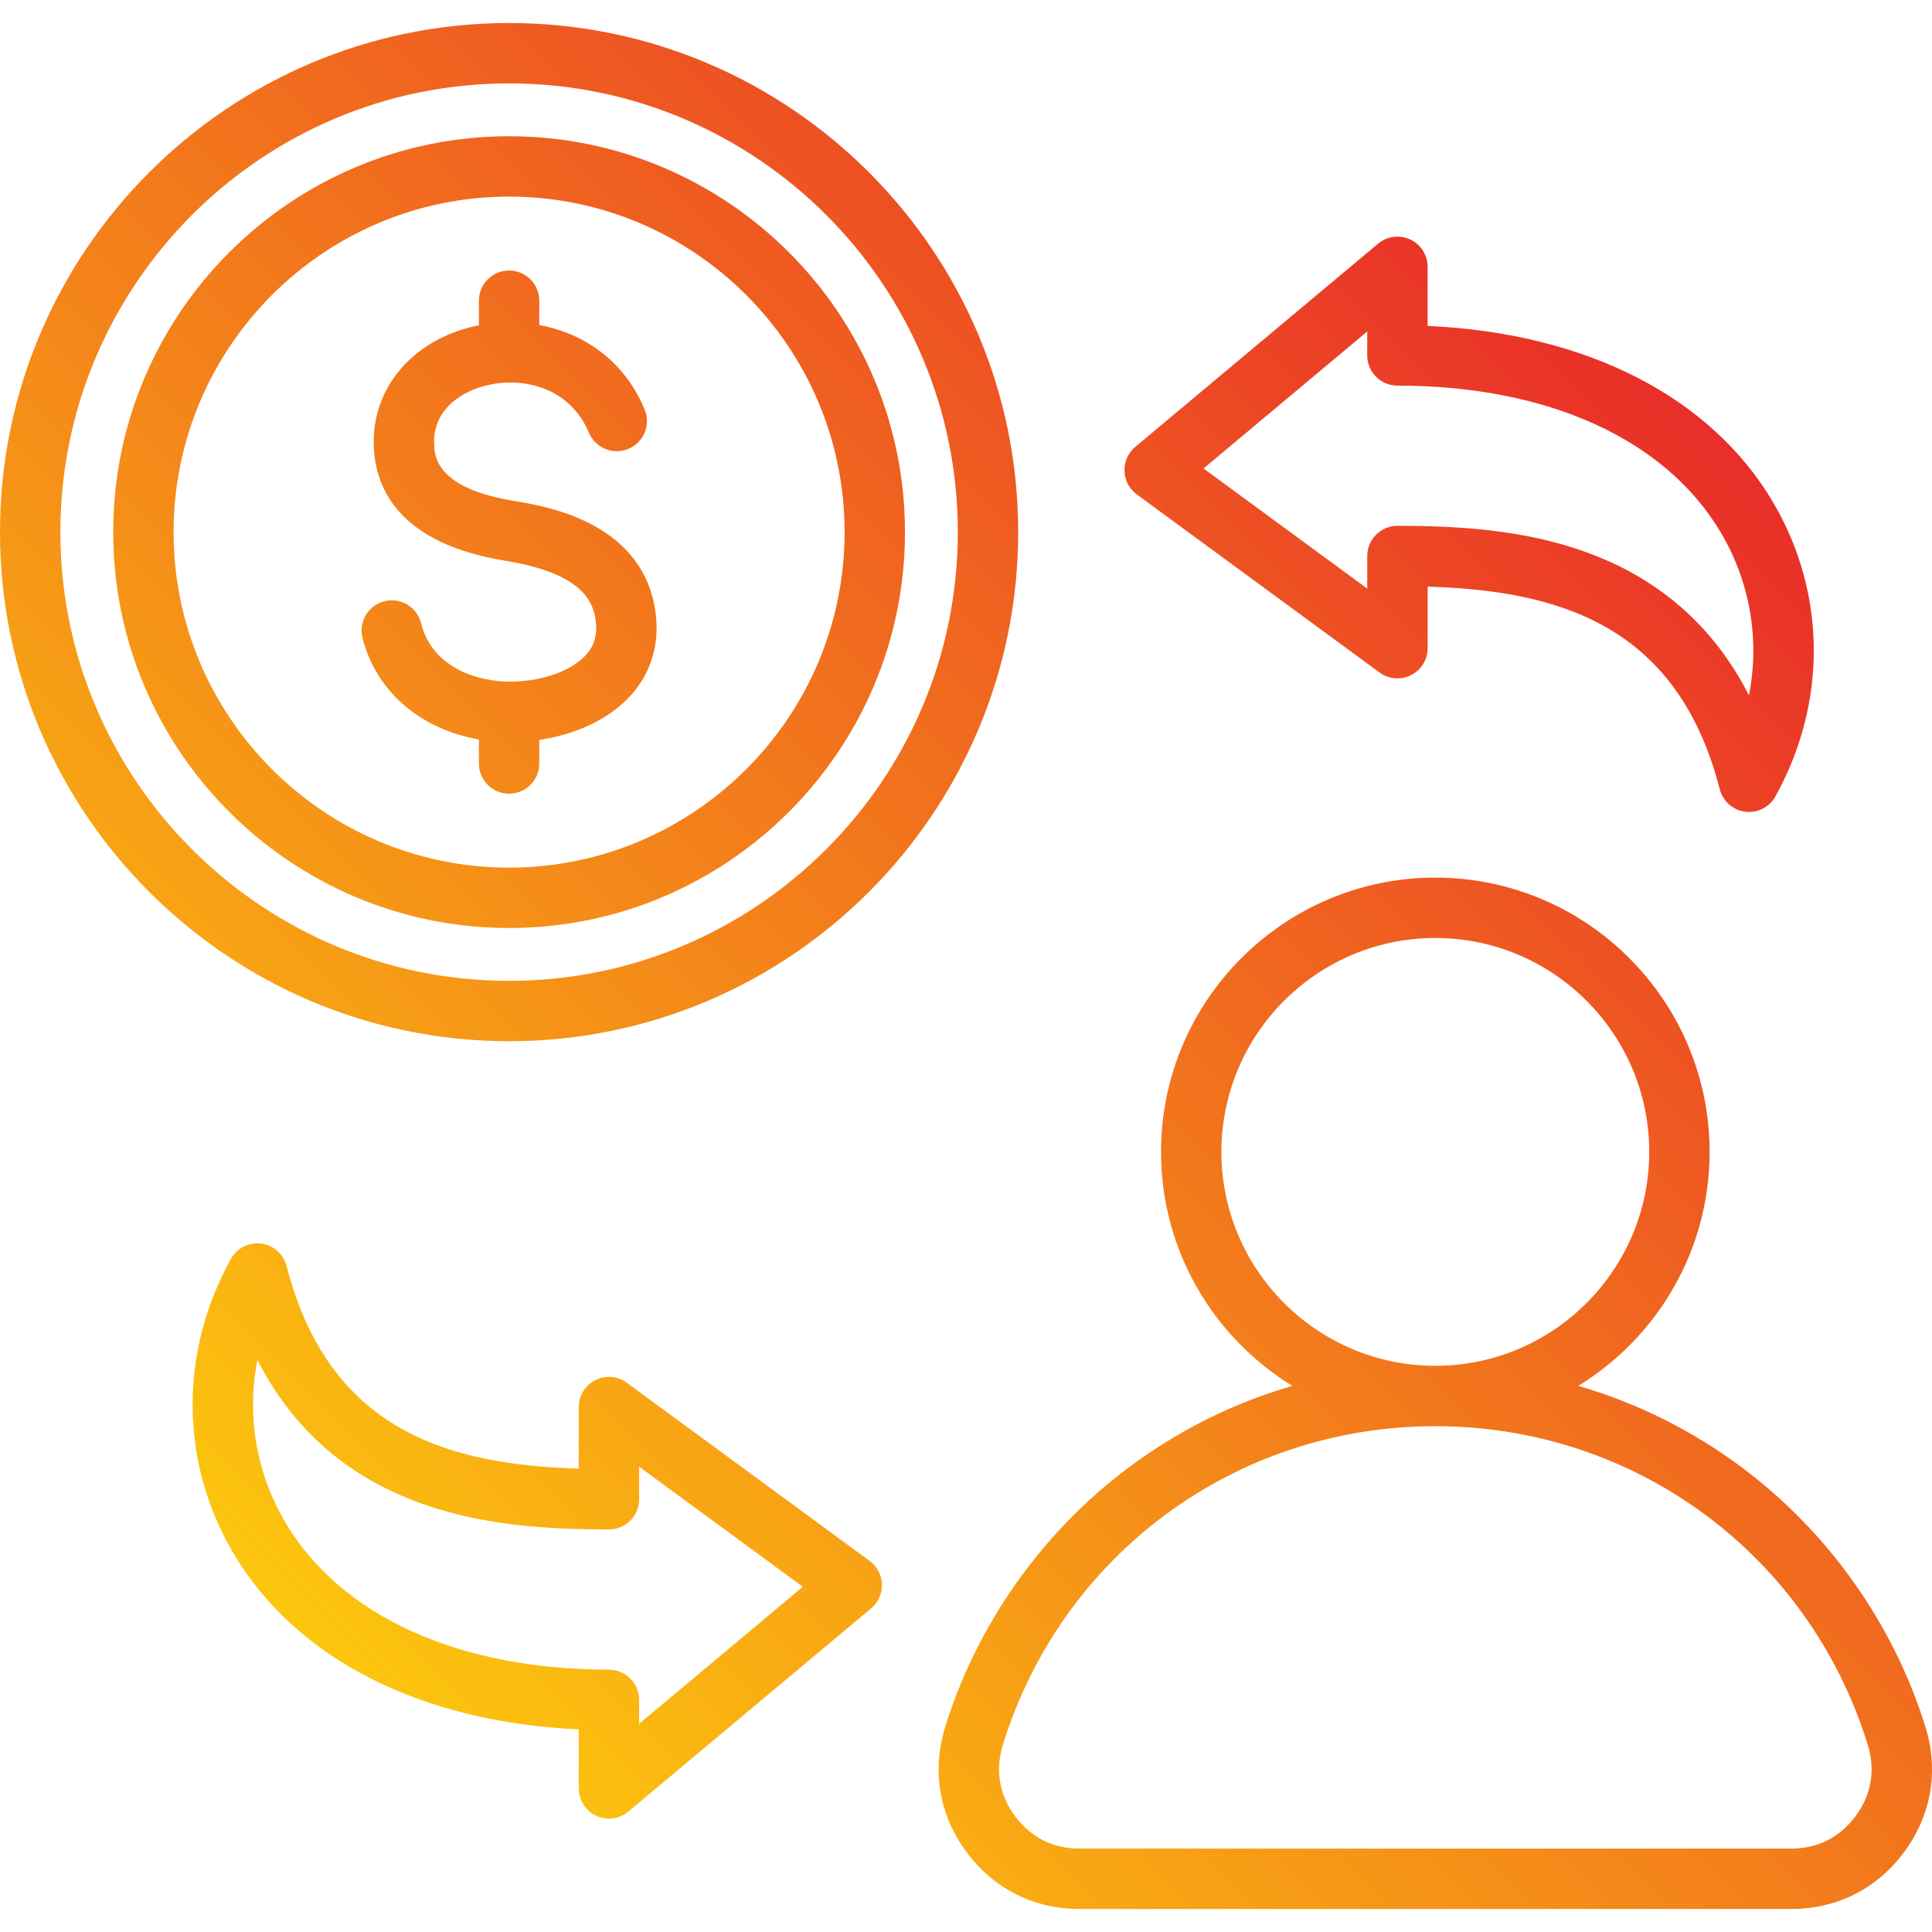 <svg id="Layer_1" enable-background="new 0 0 512 512" height="512" viewBox="0 0 512 512" width="512" xmlns="http://www.w3.org/2000/svg" xmlns:xlink="http://www.w3.org/1999/xlink"><linearGradient id="SVGID_1_" gradientUnits="userSpaceOnUse" x1="93.647" x2="440.507" y1="446.987" y2="100.126"><stop offset="0" stop-color="#fcc60e"/><stop offset="1" stop-color="#e92e29"/></linearGradient><path d="m269.833 141.018c0-74.393-60.523-134.917-134.916-134.917s-134.917 60.524-134.917 134.917 60.523 134.917 134.917 134.917 134.916-60.524 134.916-134.917zm-253.833 0c0-65.571 53.346-118.917 118.917-118.917 65.57 0 118.916 53.346 118.916 118.917s-53.346 118.917-118.916 118.917c-65.571-.001-118.917-53.347-118.917-118.917zm118.917 69.326c-4.418 0-8-3.582-8-8v-6.387c-15.416-2.651-27.313-12.734-30.853-26.935-1.069-4.287 1.54-8.629 5.827-9.698 4.29-1.069 8.629 1.54 9.698 5.827 2.94 11.792 14.981 15.699 24.404 15.488 8.178-.195 15.821-3.05 19.474-7.273 2.085-2.41 2.856-5.174 2.429-8.698-.7-5.764-4.081-12.805-24.186-16.105-27.651-4.54-34.1-18.794-34.642-29.953-.75-15.446 9.993-28.375 26.733-32.172.37-.084.741-.163 1.116-.236v-6.512c0-4.418 3.582-8 8-8s8 3.582 8 8v6.442c11.333 2.109 22.3 8.991 27.908 22.347 1.71 4.074-.205 8.763-4.279 10.473-4.075 1.71-8.763-.206-10.473-4.279-4.951-11.791-16.994-14.841-26.733-12.632-7.2 1.633-14.735 6.639-14.291 15.792.153 3.157.56 11.542 21.252 14.94 8.54 1.402 34.527 5.668 37.477 29.965.969 7.982-1.179 15.276-6.211 21.093-5.515 6.377-14.447 10.753-24.65 12.249v6.262c0 4.421-3.582 8.002-8 8.002zm104.913-69.326c0-57.85-47.064-104.914-104.914-104.914s-104.914 47.064-104.914 104.914 47.064 104.914 104.914 104.914 104.914-47.065 104.914-104.914zm-193.828 0c0-49.027 39.887-88.914 88.914-88.914s88.914 39.887 88.914 88.914-39.886 88.914-88.914 88.914-88.914-39.887-88.914-88.914zm255.255-9.999 64.346 47.208c2.431 1.784 5.659 2.05 8.348.686 2.689-1.362 4.385-4.121 4.385-7.136v-16.312c34.256 1.036 66.152 9.809 77.423 53.699.814 3.172 3.48 5.527 6.728 5.945.342.044.684.065 1.023.065 2.877 0 5.567-1.553 6.99-4.114 13.761-24.763 13.545-53.877-.577-77.88-16.529-28.095-49.646-44.917-91.588-46.807v-15.659c0-3.107-1.799-5.934-4.615-7.249-2.815-1.314-6.137-.88-8.52 1.114l-64.346 53.854c-1.885 1.578-2.939 3.934-2.861 6.39.079 2.458 1.282 4.742 3.264 6.196zm61.078-43.177v6.353c0 4.418 3.582 8 8 8 39.907 0 71.179 14.25 85.798 39.098 7.762 13.193 10.221 28.354 7.361 42.989-8.232-16.167-20.563-28.027-36.835-35.385-18.602-8.412-38.911-9.546-56.324-9.546-4.418 0-8 3.582-8 8v8.634l-43.386-31.831zm-131.882 325.807-64.346-47.207c-2.43-1.783-5.658-2.048-8.348-.686-2.689 1.362-4.385 4.121-4.385 7.136v16.312c-34.256-1.036-66.152-9.809-77.423-53.699-.814-3.172-3.48-5.527-6.728-5.945-3.246-.417-6.422 1.186-8.013 4.049-13.761 24.763-13.545 53.877.577 77.88 16.529 28.095 49.646 44.917 91.588 46.807v15.659c0 3.107 1.799 5.934 4.615 7.249 1.081.504 2.236.751 3.384.751 1.843 0 3.668-.636 5.136-1.865l64.346-53.855c1.885-1.578 2.939-3.934 2.861-6.391-.079-2.457-1.282-4.741-3.264-6.195zm-61.078 43.178v-6.353c0-4.418-3.582-8-8-8-39.907 0-71.179-14.25-85.798-39.098-7.762-13.193-10.221-28.354-7.361-42.989 8.232 16.167 20.563 28.027 36.835 35.385 18.602 8.412 38.911 9.546 56.324 9.546 4.418 0 8-3.582 8-8v-8.634l43.386 31.831zm340.88.81c-8.404-27.138-25.618-51.508-48.473-68.622-13.268-9.935-27.957-17.24-43.526-21.739 20.86-12.79 34.807-35.8 34.807-62.011 0-40.081-32.608-72.688-72.689-72.688s-72.689 32.608-72.689 72.688c0 26.21 13.947 49.22 34.807 62.01-15.57 4.499-30.259 11.804-43.527 21.739-22.855 17.114-40.07 41.484-48.473 68.622-3.59 11.589-1.601 23.351 5.599 33.118 7.199 9.766 17.846 15.145 29.979 15.145h188.608c12.133 0 22.779-5.379 29.979-15.145 7.198-9.767 9.187-21.528 5.598-33.117zm-186.57-152.372c0-31.258 25.431-56.688 56.689-56.688s56.689 25.43 56.689 56.688c0 31.255-25.425 56.683-56.679 56.689-.004 0-.008 0-.012 0-.003 0-.007 0-.01 0-31.252-.006-56.677-25.434-56.677-56.689zm168.091 175.995c-4.166 5.652-10.079 8.639-17.1 8.639h-188.607c-7.021 0-12.934-2.987-17.1-8.639-4.167-5.652-5.271-12.184-3.194-18.891 15.634-50.489 61.683-84.411 114.587-84.415h.011.01c52.904.005 98.952 33.927 114.587 84.416 2.078 6.706.973 13.237-3.194 18.89z" fill="url(#SVGID_1_)"/></svg>